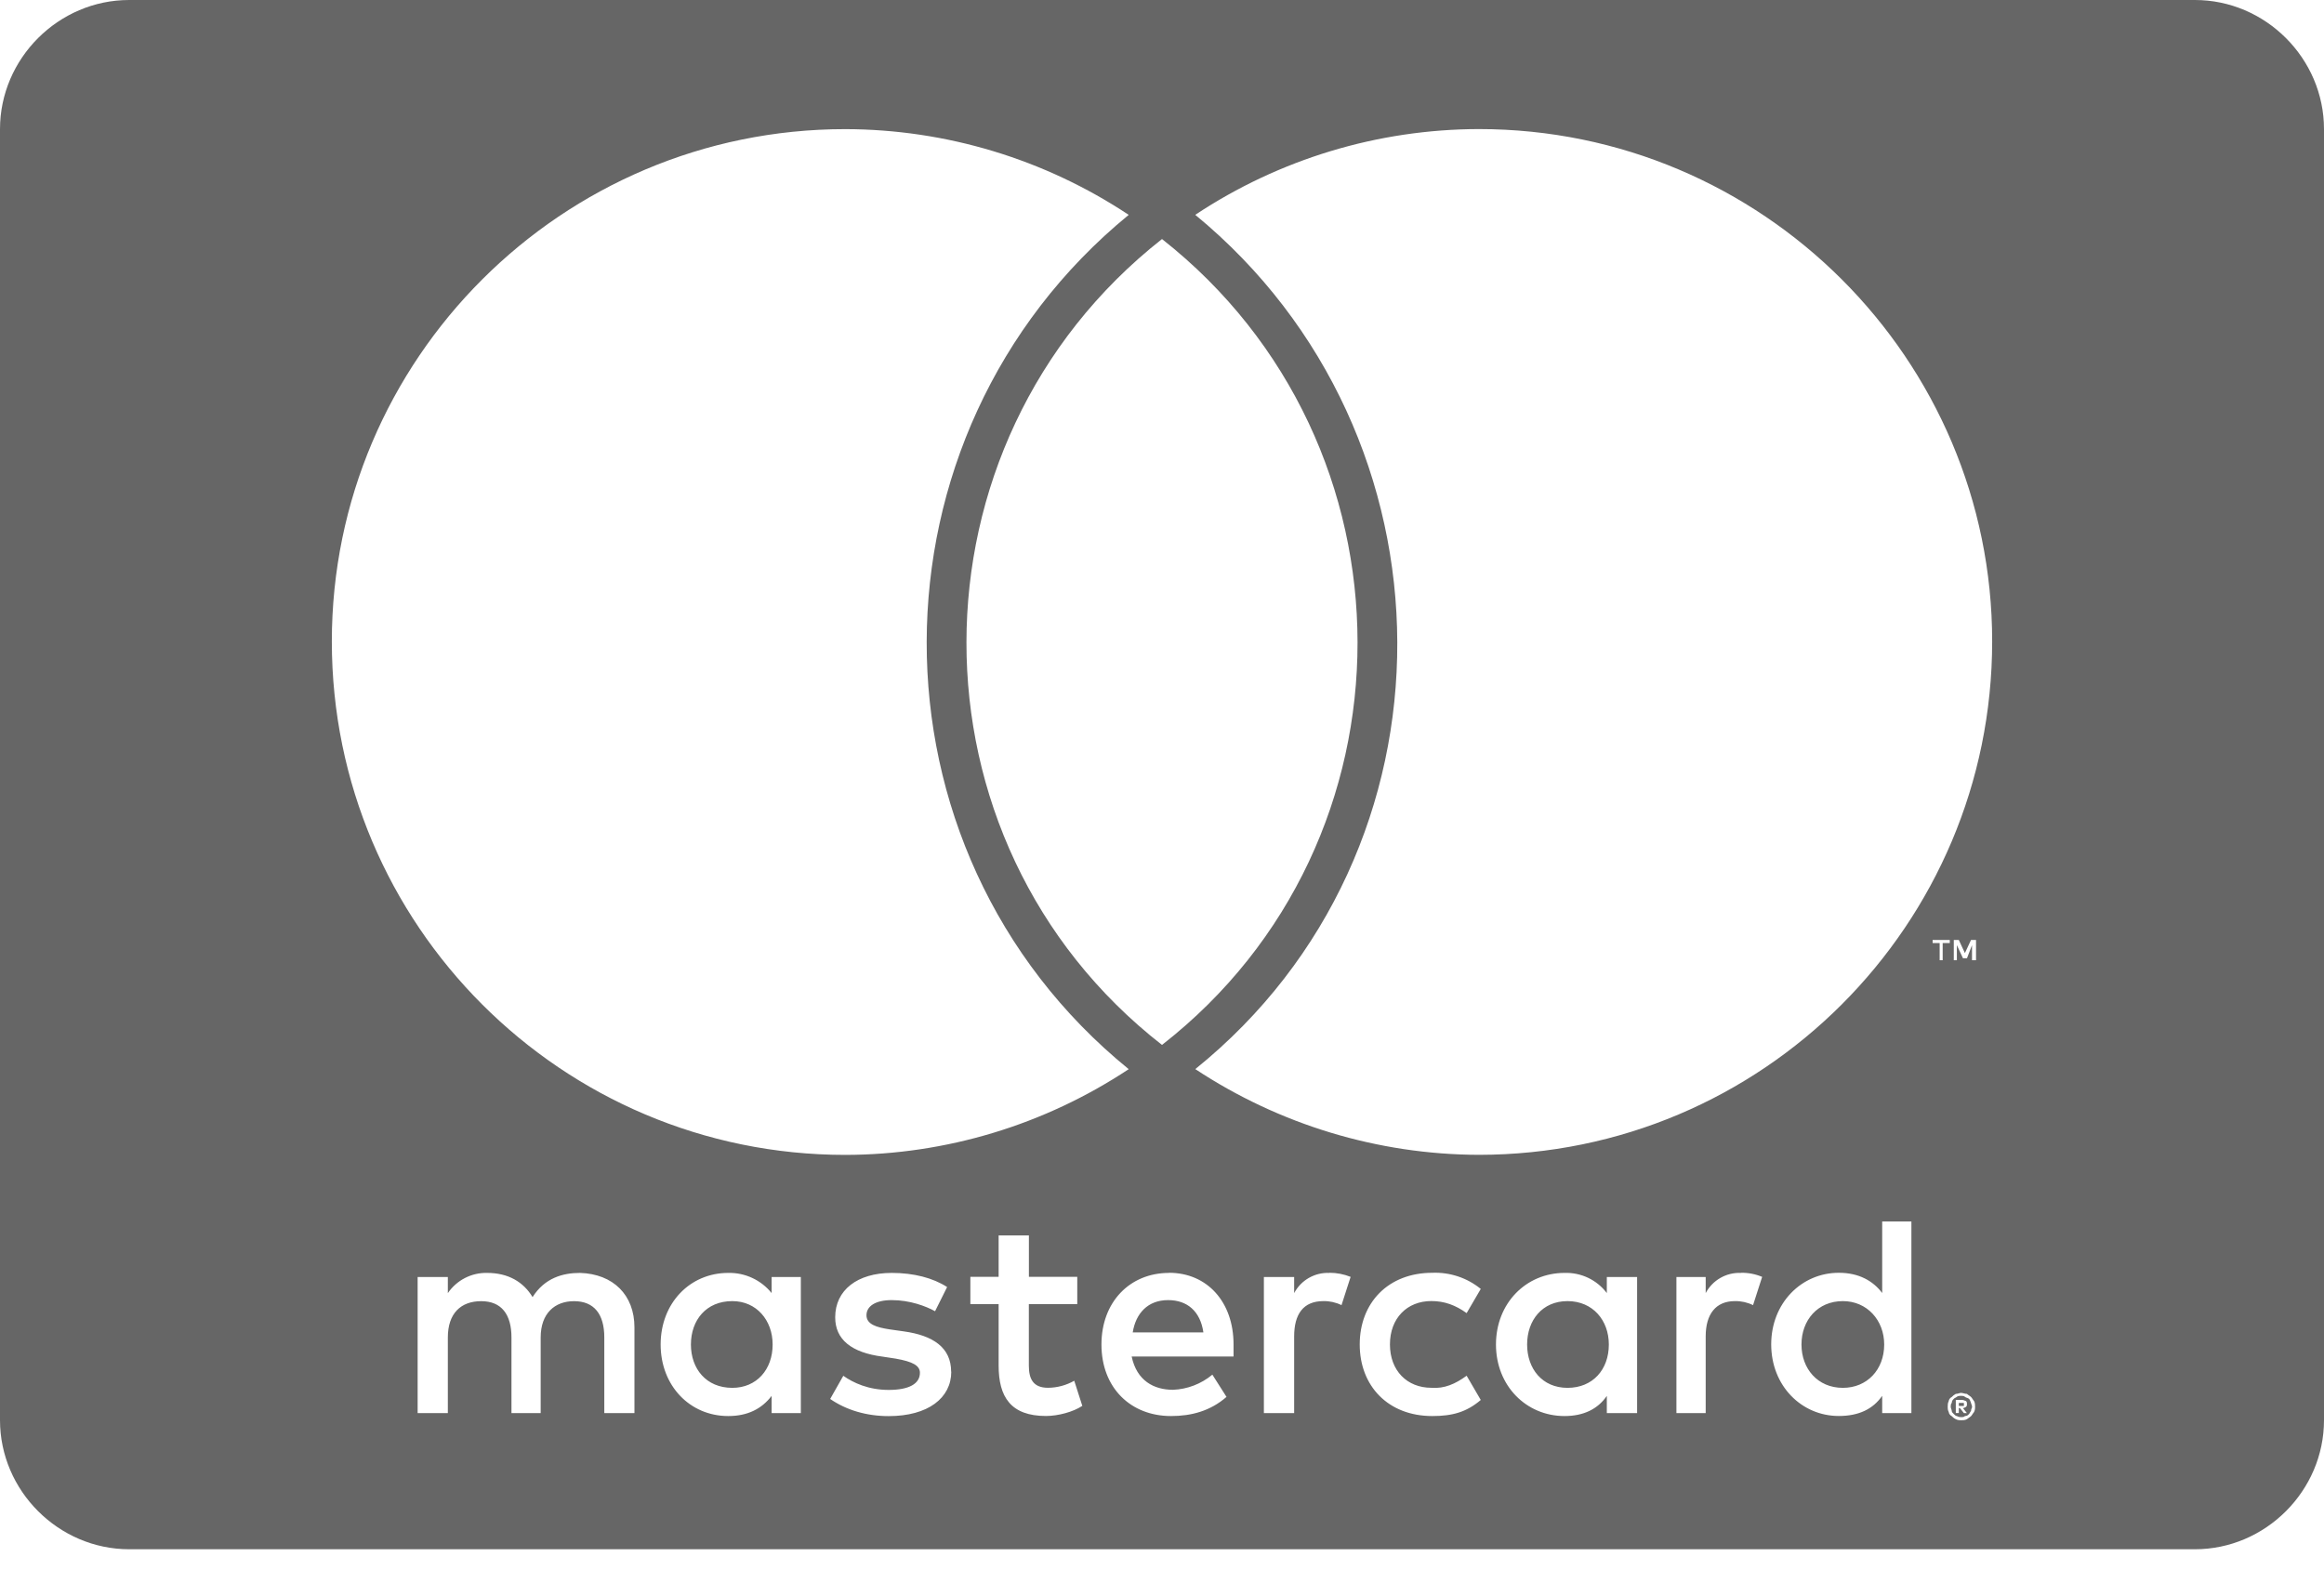 <svg width="37" height="25" viewBox="0 0 37 25" fill="none" xmlns="http://www.w3.org/2000/svg">
<g clip-path="url(#clip0_922_1298)">
<path d="M17.97 3.421C16.631 2.533 15.062 2.059 13.457 2.056C8.944 2.056 5.283 5.718 5.283 10.214C5.284 14.728 8.943 18.387 13.457 18.388C15.062 18.385 16.631 17.91 17.97 17.023C13.665 13.522 13.698 6.922 17.97 3.421V3.421ZM18.5 3.806C14.357 7.066 14.341 13.393 18.5 16.637C22.659 13.393 22.643 7.066 18.5 3.806ZM19.03 3.421C23.286 6.921 23.35 13.538 19.03 17.022C20.37 17.907 21.938 18.382 23.544 18.387C28.057 18.386 31.716 14.727 31.717 10.213C31.717 5.717 28.055 2.055 23.544 2.055C21.938 2.058 20.369 2.532 19.03 3.42V3.421ZM30.93 15.015H31.042V14.966H30.769V15.015H30.881V15.288H30.929V15.015H30.93ZM31.395 15.288H31.46V14.966H31.38L31.283 15.175L31.186 14.966H31.106V15.288H31.155V15.048L31.252 15.257H31.316L31.396 15.048V15.288H31.395ZM31.267 22.354V22.386H31.186V22.337H31.267V22.354ZM31.267 22.499H31.315L31.251 22.419C31.283 22.419 31.283 22.402 31.299 22.402C31.316 22.386 31.316 22.37 31.316 22.354C31.316 22.337 31.316 22.322 31.299 22.305C31.283 22.305 31.267 22.289 31.235 22.289H31.138V22.498H31.186V22.418H31.203L31.267 22.499ZM11 21.407C11 21.021 11.241 20.716 11.659 20.716C12.044 20.716 12.301 21.021 12.301 21.407C12.301 21.808 12.044 22.097 11.659 22.097C11.242 22.097 11 21.792 11 21.407ZM18.597 20.7C18.902 20.7 19.11 20.877 19.159 21.214H18.034C18.083 20.909 18.275 20.7 18.597 20.7ZM24.313 21.407C24.313 21.021 24.554 20.716 24.956 20.716C25.358 20.716 25.614 21.021 25.614 21.407C25.614 21.808 25.357 22.097 24.956 22.097C24.553 22.097 24.313 21.792 24.313 21.407ZM28.681 21.407C28.681 21.021 28.938 20.716 29.34 20.716C29.725 20.716 29.998 21.021 29.998 21.407C29.998 21.808 29.725 22.097 29.34 22.097C28.938 22.097 28.681 21.792 28.681 21.407ZM31.219 22.563C31.202 22.563 31.187 22.563 31.154 22.546C31.138 22.546 31.122 22.53 31.106 22.514C31.089 22.499 31.074 22.482 31.074 22.466C31.074 22.449 31.057 22.417 31.057 22.401C31.057 22.385 31.057 22.352 31.074 22.336C31.074 22.304 31.09 22.288 31.106 22.272C31.121 22.255 31.138 22.255 31.154 22.24C31.171 22.224 31.203 22.224 31.219 22.224C31.235 22.224 31.267 22.224 31.284 22.24C31.3 22.256 31.332 22.256 31.348 22.272C31.365 22.287 31.365 22.304 31.38 22.336C31.38 22.353 31.397 22.368 31.397 22.401C31.397 22.418 31.38 22.433 31.38 22.466C31.364 22.482 31.364 22.498 31.348 22.514C31.333 22.531 31.316 22.546 31.284 22.546C31.267 22.563 31.252 22.563 31.219 22.563ZM9.619 22.499H10.101V21.134C10.101 20.62 9.764 20.283 9.234 20.267C8.96 20.267 8.672 20.347 8.479 20.652C8.334 20.412 8.094 20.267 7.756 20.267C7.507 20.261 7.271 20.382 7.13 20.589V20.332H6.649V22.499H7.13V21.295C7.13 20.909 7.339 20.717 7.661 20.717C7.983 20.717 8.143 20.926 8.143 21.295V22.499H8.608V21.295C8.608 20.909 8.834 20.717 9.139 20.717C9.461 20.717 9.621 20.926 9.621 21.295V22.499H9.619V22.499ZM12.285 22.499H12.75V20.332H12.285V20.588C12.117 20.38 11.862 20.261 11.594 20.267C10.984 20.267 10.518 20.748 10.518 21.407C10.518 22.064 10.984 22.546 11.594 22.546C11.9 22.546 12.125 22.434 12.285 22.225V22.499ZM15.143 21.84C15.143 21.455 14.854 21.262 14.389 21.198L14.164 21.166C13.955 21.134 13.795 21.086 13.795 20.941C13.795 20.796 13.94 20.7 14.197 20.7C14.486 20.7 14.743 20.797 14.887 20.877L15.079 20.492C14.854 20.347 14.549 20.267 14.197 20.267C13.651 20.267 13.297 20.54 13.297 20.974C13.297 21.327 13.555 21.536 14.052 21.6L14.261 21.632C14.534 21.68 14.646 21.744 14.646 21.857C14.646 22.034 14.469 22.13 14.149 22.13C13.828 22.13 13.586 22.018 13.426 21.905L13.217 22.274C13.474 22.451 13.795 22.547 14.149 22.547C14.775 22.547 15.145 22.258 15.145 21.84H15.143ZM17.232 22.386L17.103 21.984C16.976 22.056 16.832 22.095 16.686 22.096C16.445 22.096 16.38 21.951 16.38 21.742V20.763H17.151V20.329H16.381V19.67H15.899V20.329H15.449V20.763H15.899V21.742C15.899 22.24 16.091 22.545 16.653 22.545C16.845 22.545 17.087 22.48 17.231 22.384L17.232 22.386ZM18.612 20.267C17.986 20.267 17.536 20.732 17.536 21.407C17.536 22.097 18.002 22.546 18.644 22.546C18.966 22.546 19.27 22.466 19.527 22.241L19.302 21.887C19.125 22.034 18.905 22.119 18.676 22.128C18.37 22.128 18.098 21.983 18.017 21.598H19.639V21.405C19.639 20.731 19.221 20.265 18.611 20.265L18.612 20.267ZM21.166 20.267C20.932 20.257 20.714 20.382 20.604 20.588V20.332H20.122V22.499H20.604V21.278C20.604 20.924 20.749 20.716 21.069 20.716C21.169 20.714 21.268 20.736 21.358 20.78L21.503 20.33C21.396 20.287 21.281 20.265 21.166 20.265V20.267ZM21.648 21.407C21.648 22.065 22.098 22.546 22.804 22.546C23.126 22.546 23.35 22.482 23.575 22.29L23.35 21.904C23.173 22.033 22.997 22.113 22.788 22.096C22.402 22.096 22.129 21.823 22.129 21.406C22.129 20.988 22.402 20.715 22.788 20.715C22.997 20.715 23.173 20.78 23.35 20.907L23.575 20.522C23.358 20.345 23.084 20.254 22.804 20.265C22.097 20.265 21.648 20.747 21.648 21.405V21.407ZM25.582 22.499H26.064V20.332H25.582V20.588C25.424 20.378 25.172 20.258 24.908 20.267C24.298 20.267 23.817 20.748 23.817 21.407C23.817 22.064 24.299 22.546 24.908 22.546C25.213 22.546 25.439 22.434 25.582 22.225V22.499ZM27.718 20.267C27.484 20.257 27.266 20.382 27.156 20.588V20.332H26.69V22.499H27.156V21.278C27.156 20.924 27.316 20.716 27.621 20.716C27.721 20.714 27.82 20.736 27.91 20.78L28.055 20.33C27.948 20.285 27.833 20.263 27.718 20.265V20.267H27.718ZM29.966 22.499H30.431V19.448H29.966V20.587C29.821 20.395 29.597 20.265 29.275 20.265C28.681 20.265 28.199 20.747 28.199 21.405C28.199 22.063 28.681 22.545 29.275 22.545C29.597 22.545 29.821 22.433 29.966 22.224V22.499ZM31.219 22.177C31.202 22.177 31.17 22.193 31.138 22.193C31.114 22.206 31.092 22.222 31.074 22.242C31.042 22.258 31.026 22.29 31.026 22.306C31.009 22.338 31.009 22.371 31.009 22.403C31.009 22.42 31.009 22.452 31.026 22.483C31.026 22.5 31.042 22.532 31.074 22.548C31.09 22.564 31.106 22.58 31.138 22.596C31.171 22.613 31.203 22.613 31.219 22.613C31.251 22.613 31.284 22.613 31.315 22.596C31.332 22.58 31.364 22.564 31.38 22.548C31.397 22.532 31.412 22.499 31.428 22.483C31.445 22.451 31.445 22.419 31.445 22.403C31.445 22.371 31.445 22.338 31.428 22.306C31.412 22.29 31.397 22.258 31.38 22.242C31.364 22.226 31.332 22.21 31.315 22.193C31.284 22.194 31.25 22.177 31.219 22.177ZM37 2.056V22.611C37 23.736 36.069 24.667 34.944 24.667H2.056C0.931 24.666 0 23.735 0 22.611V2.056C0 0.931 0.931 0 2.056 0H34.945C36.069 0 37 0.931 37 2.056Z" fill="#666666"/>
</g>
<defs>
<clipPath id="clip0_922_1298">
<rect width="37" height="24.666" fill="white"/>
</clipPath>
</defs>
</svg>

